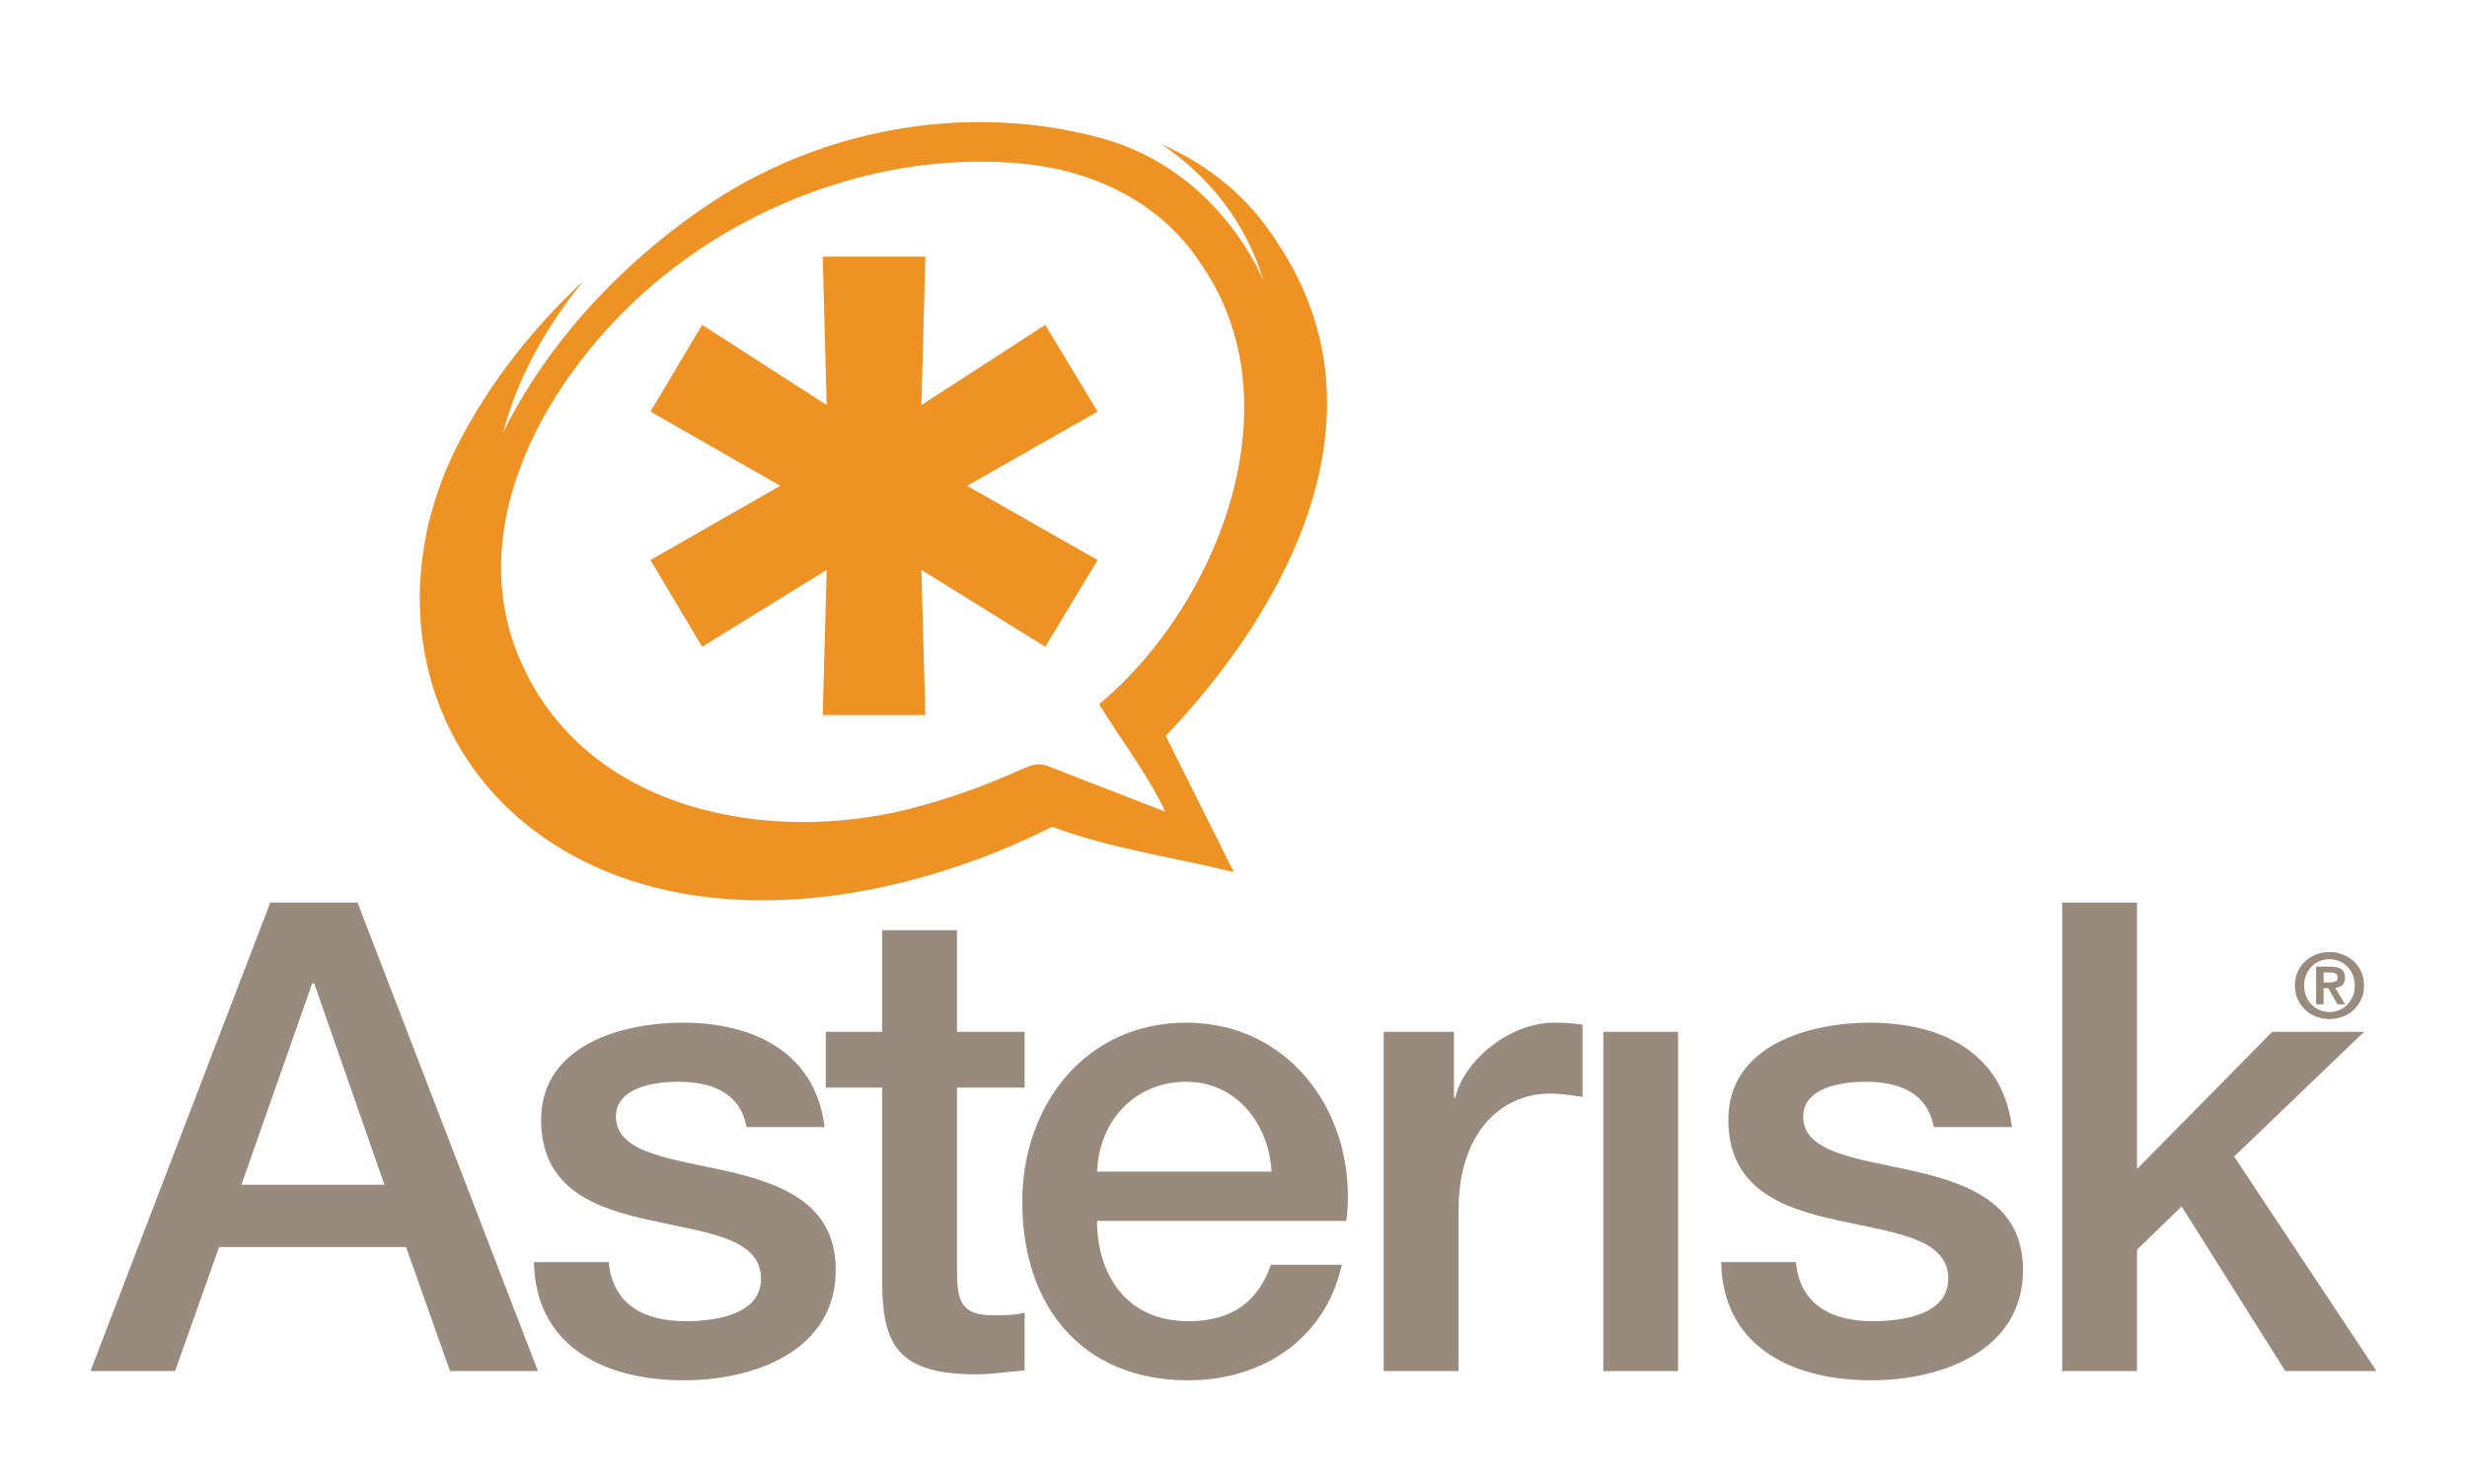 <?xml version="1.0" encoding="UTF-8"?>
<!-- Generator: Adobe Illustrator 12.0.0, SVG Export Plug-In . SVG Version: 6.00 Build 51448)  -->
<!DOCTYPE svg PUBLIC "-//W3C//DTD SVG 1.1//EN" "http://www.w3.org/Graphics/SVG/1.1/DTD/svg11.dtd">
<svg version="1.1" id="Layer_1" xmlns="http://www.w3.org/2000/svg" xmlns:xlink="http://www.w3.org/1999/xlink" width="545.333" height="328" viewBox="0 0 545.333 328" overflow="visible" enable-background="new 0 0 545.333 328" xml:space="preserve">
<g>
	<rect x="20" y="22.863" fill="none" width="505.334" height="282.284"/>
	<g>
		<rect x="20" y="22.854" fill="none" width="505.334" height="282.285"/>
		<g>
			<rect x="20" y="22.854" fill="none" width="505.334" height="282.285"/>
			<path fill-rule="evenodd" clip-rule="evenodd" fill="#988B7E" d="M69.019,217.393h0.288h0.147l15.527,44.529h-31.62     L69.019,217.393z M20,303.104h18.708l9.716-27.406h41.333l9.726,27.406h19.427L79.036,199.541H59.748L20,303.104z"/>
			<path fill-rule="evenodd" clip-rule="evenodd" fill="#988B7E" d="M118.027,279.02c0.283,17.707,14.353,26.127,33.206,26.127     c15.528,0,33.509-6.537,33.509-24.387c0-14.779-12.178-19.131-24.22-21.893c-12.185-2.752-24.37-3.916-24.37-12.043     c0-6.52,8.85-7.674,13.642-7.674c7.242,0,13.771,2.168,15.228,10.01h17.251c-2.021-16.688-15.955-23.074-31.323-23.074     c-13.642,0-31.337,5.072-31.337,21.467c0,15.23,11.904,19.582,24.081,22.193c12.047,2.754,24.081,3.775,24.516,12.469     c0.439,8.563-10.444,9.867-16.674,9.867c-8.854,0-16.102-3.48-16.976-13.063H118.027z"/>
			<path fill-rule="evenodd" clip-rule="evenodd" fill="#988B7E" d="M182.536,240.439h12.479v44.244     c0.284,12.471,3.481,19.148,20.737,19.148c3.628,0,7.104-0.586,10.741-0.879v-12.754c-2.323,0.578-4.645,0.578-6.958,0.578     c-7.407,0-7.988-3.48-7.988-10.285v-40.053h14.946v-12.326h-14.946v-22.471h-16.532v22.471h-12.479V240.439z"/>
			<path fill-rule="evenodd" clip-rule="evenodd" fill="#988B7E" d="M297.623,269.896c2.753-22.486-11.751-43.811-35.396-43.811     c-22.332,0-36.25,18.277-36.25,39.602c0,23.064,13.189,39.459,36.693,39.459c16.39,0,30.315-9.146,33.932-25.541h-15.658     c-2.904,8.268-8.699,12.477-18.273,12.477c-13.788,0-20.164-10.436-20.164-22.186H297.623z M242.506,259.01     c0.439-11.164,8.272-19.859,19.721-19.859c11.173,0,18.272,9.414,18.859,19.859H242.506z"/>
			<path fill-rule="evenodd" clip-rule="evenodd" fill="#988B7E" d="M305.874,303.104h16.545v-35.676     c0-16.535,8.988-25.674,20.302-25.674c2.318,0,4.787,0.436,7.105,0.729v-15.961c-1.439-0.15-2.469-0.436-6.227-0.436     c-10.158,0-20.025,8.553-21.917,16.547h-0.285v-14.52h-15.523V303.104z"/>
			<rect x="354.412" y="228.113" fill-rule="evenodd" clip-rule="evenodd" fill="#988B7E" width="16.527" height="74.99"/>
			<path fill-rule="evenodd" clip-rule="evenodd" fill="#988B7E" d="M380.471,279.02c0.286,17.707,14.345,26.127,33.208,26.127     c15.516,0,33.509-6.537,33.509-24.387c0-14.779-12.195-19.131-24.22-21.893c-12.185-2.752-24.369-3.916-24.369-12.043     c0-6.52,8.836-7.674,13.624-7.674c7.264,0,13.782,2.168,15.231,10.01h17.271c-2.032-16.688-15.958-23.074-31.348-23.074     c-13.625,0-31.325,5.072-31.325,21.467c0,15.23,11.909,19.582,24.076,22.193c12.044,2.754,24.078,3.775,24.521,12.469     c0.435,8.563-10.444,9.867-16.687,9.867c-8.854,0-16.085-3.48-16.972-13.063H380.471z"/>
			<polygon fill-rule="evenodd" clip-rule="evenodd" fill="#988B7E" points="455.856,303.104 472.385,303.104 472.385,276.275      482.252,266.709 505.173,303.104 525.333,303.104 493.86,255.68 522.573,228.113 502.27,228.113 472.385,258.441      472.385,199.541 455.856,199.541    "/>
			<polygon fill-rule="evenodd" clip-rule="evenodd" fill="#EE9223" points="204.554,56.739 181.863,56.739 182.737,89.536      155.208,71.819 143.785,90.992 172.477,107.395 143.785,123.805 155.208,142.978 182.737,125.989 181.863,158.075      204.554,158.075 203.679,125.989 231.058,142.978 242.627,123.805 213.781,107.395 242.627,90.992 231.058,71.819      203.679,89.536    "/>
			<path fill-rule="evenodd" clip-rule="evenodd" fill="#EE9223" d="M282.776,54.287c-6.54-10.669-15.615-17.816-25.976-22.386     c10.235,6.971,18.553,16.93,22.646,30.554c0.016,0.05-9.302-24.654-36.091-31.943c-28.152-7.658-60.037-2.771-85.678,13.976     C140.12,55.944,121.884,73.87,111.222,95.62c3.164-12.185,9.565-23.525,17.783-33.567     c-11.209,10.427-20.725,22.562-27.563,35.768c-17.799,34.329-7.958,75.067,28.007,92.767     c31.842,15.674,72.748,7.506,103.145-7.824c12.74,4.811,26.796,6.736,40.139,10.033l-15.05-30.102     C284.701,134.308,307.463,91.946,282.776,54.287 M234.89,170.637c-4.251-1.641-4.862-2.469-9.067-0.561     c-8.046,3.632-16.387,6.619-24.939,8.778c-31.783,7.958-71.689,0.175-85.957-33.048c-13.532-31.475,8.218-66.054,32.228-85.209     c21.657-17.298,50.629-27.023,78.49-24.454c16.167,1.498,31.303,8.67,40.165,22.713c20.934,30.754,3.221,75.142-22.839,96.825     c4.841,7.943,10.687,15.424,14.62,23.75C250.022,176.494,242.456,173.557,234.89,170.637"/>
			<path fill="#988B7E" d="M507.926,214.814c0.419-0.912,0.979-1.699,1.683-2.336c0.694-0.643,1.515-1.137,2.436-1.488     c0.92-0.352,1.892-0.527,2.886-0.527c1.015,0,1.968,0.176,2.896,0.527c0.93,0.352,1.74,0.846,2.436,1.488     c0.703,0.637,1.255,1.424,1.682,2.336c0.419,0.912,0.629,1.934,0.629,3.055c0,1.139-0.21,2.16-0.629,3.07     c-0.427,0.912-0.979,1.709-1.682,2.336c-0.695,0.662-1.506,1.154-2.436,1.498c-0.929,0.344-1.882,0.518-2.896,0.518     c-0.994,0-1.966-0.174-2.886-0.518c-0.921-0.344-1.741-0.836-2.436-1.498c-0.703-0.627-1.264-1.424-1.683-2.336     c-0.419-0.91-0.636-1.932-0.636-3.07C507.291,216.748,507.507,215.727,507.926,214.814 M509.767,220.213     c0.285,0.719,0.688,1.322,1.198,1.85c0.493,0.525,1.087,0.936,1.773,1.229c0.686,0.285,1.414,0.436,2.191,0.436     c0.779,0,1.498-0.15,2.178-0.436c0.686-0.293,1.28-0.703,1.781-1.229c0.503-0.527,0.913-1.131,1.205-1.85     c0.301-0.713,0.444-1.49,0.444-2.344c0-0.846-0.144-1.623-0.444-2.326c-0.292-0.713-0.702-1.322-1.205-1.834     c-0.501-0.527-1.096-0.928-1.781-1.23c-0.68-0.283-1.398-0.426-2.178-0.426c-0.777,0-1.506,0.143-2.191,0.426     c-0.687,0.303-1.28,0.703-1.773,1.23c-0.511,0.512-0.913,1.121-1.198,1.834c-0.292,0.703-0.435,1.48-0.435,2.326     C509.333,218.723,509.475,219.5,509.767,220.213 M515.107,213.693c1.055,0,1.857,0.184,2.428,0.553     c0.552,0.385,0.836,1.012,0.836,1.908c0,0.393-0.051,0.719-0.167,0.994c-0.117,0.27-0.268,0.496-0.47,0.662     c-0.199,0.168-0.417,0.311-0.685,0.393c-0.269,0.092-0.553,0.168-0.854,0.193l2.217,3.623h-1.723l-2.034-3.547h-1.021v3.547     h-1.656v-8.326H515.107z M515.107,217.184c0.46,0,0.854-0.076,1.163-0.201c0.293-0.143,0.452-0.461,0.452-0.963     c0-0.227-0.051-0.41-0.159-0.543c-0.1-0.127-0.242-0.227-0.401-0.311c-0.168-0.076-0.352-0.125-0.562-0.143     c-0.208-0.033-0.401-0.041-0.594-0.041h-1.372v2.201H515.107z"/>
		</g>
	</g>
</g>
</svg>